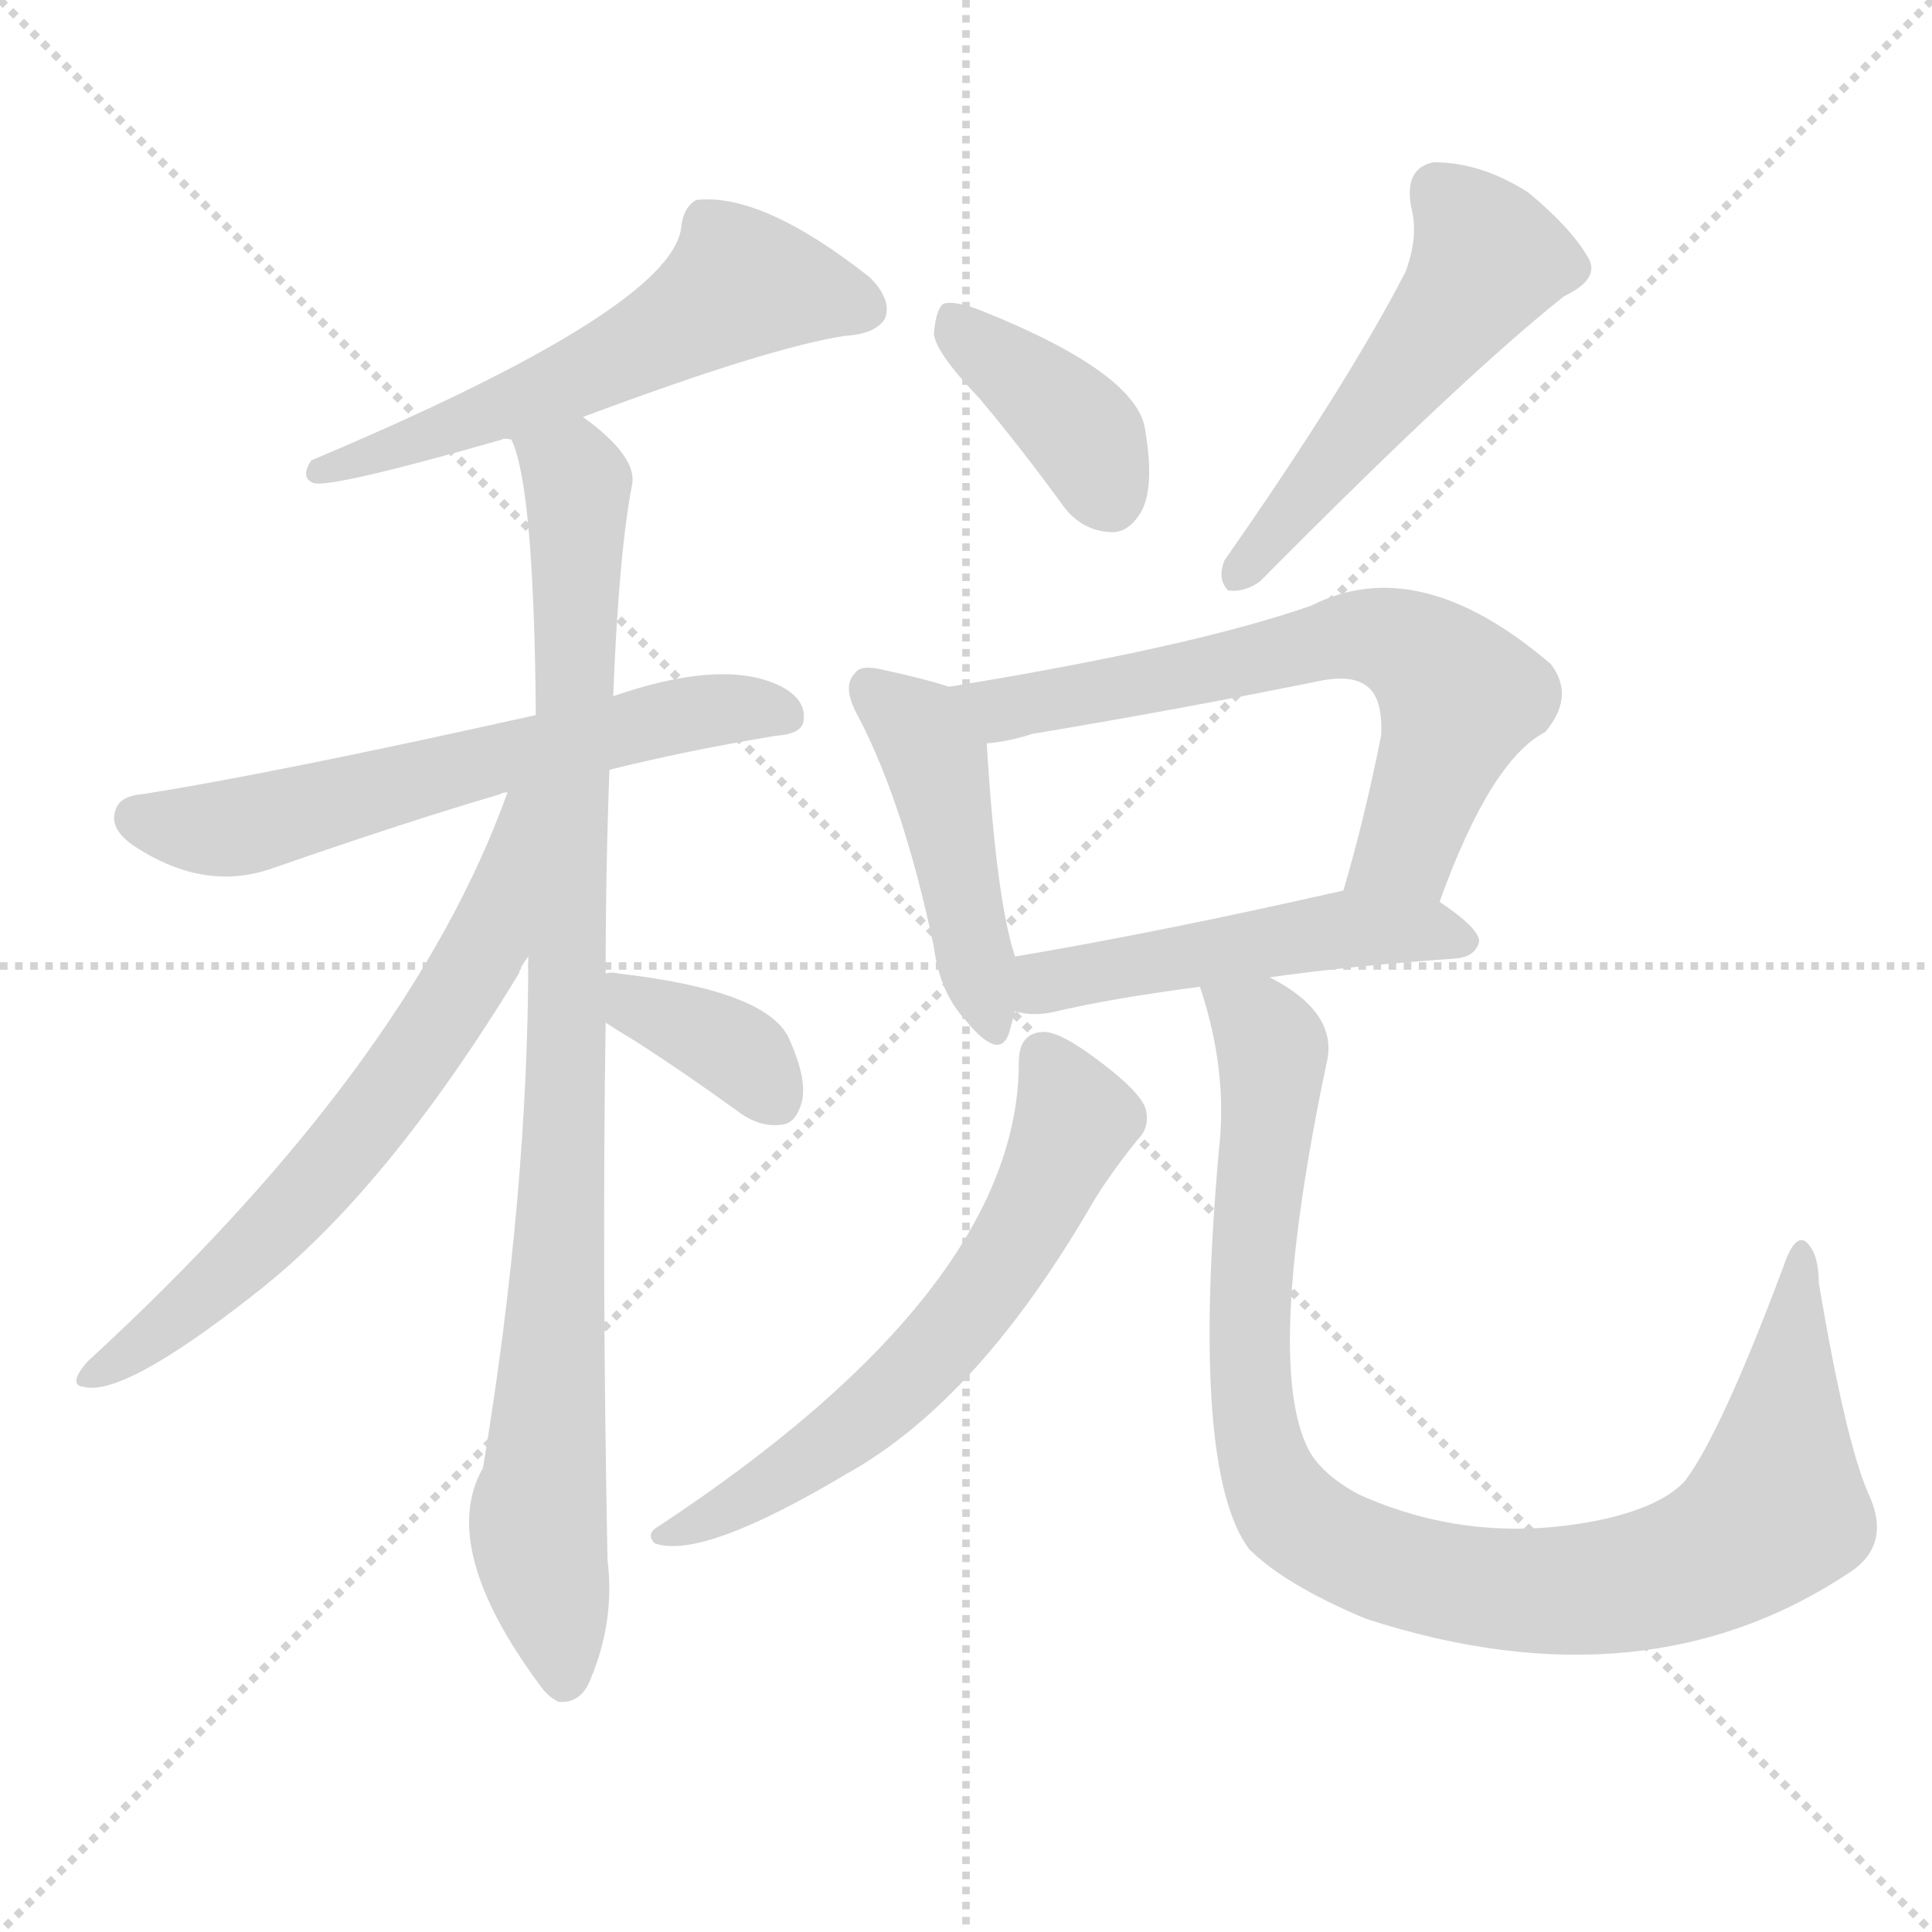 <svg version="1.1" viewBox="0 0 1024 1024" xmlns="http://www.w3.org/2000/svg">
  <g stroke="lightgray" stroke-dasharray="1,1" stroke-width="1" transform="scale(4, 4)">
    <line x1="0" y1="0" x2="256" y2="256"></line>
    <line x1="256" y1="0" x2="0" y2="256"></line>
    <line x1="128" y1="0" x2="128" y2="256"></line>
    <line x1="0" y1="128" x2="256" y2="128"></line>
  </g>
  <g transform="scale(1, -1) translate(0, -900)">
    <style type="text/css">
      
        @keyframes keyframes0 {
          from {
            stroke: blue;
            stroke-dashoffset: 572;
            stroke-width: 128;
          }
          65% {
            animation-timing-function: step-end;
            stroke: blue;
            stroke-dashoffset: 0;
            stroke-width: 128;
          }
          to {
            stroke: black;
            stroke-width: 1024;
          }
        }
        #make-me-a-hanzi-animation-0 {
          animation: keyframes0 0.715s both;
          animation-delay: 0s;
          animation-timing-function: linear;
        }
      
        @keyframes keyframes1 {
          from {
            stroke: blue;
            stroke-dashoffset: 607;
            stroke-width: 128;
          }
          66% {
            animation-timing-function: step-end;
            stroke: blue;
            stroke-dashoffset: 0;
            stroke-width: 128;
          }
          to {
            stroke: black;
            stroke-width: 1024;
          }
        }
        #make-me-a-hanzi-animation-1 {
          animation: keyframes1 0.744s both;
          animation-delay: 0.715s;
          animation-timing-function: linear;
        }
      
        @keyframes keyframes2 {
          from {
            stroke: blue;
            stroke-dashoffset: 927;
            stroke-width: 128;
          }
          75% {
            animation-timing-function: step-end;
            stroke: blue;
            stroke-dashoffset: 0;
            stroke-width: 128;
          }
          to {
            stroke: black;
            stroke-width: 1024;
          }
        }
        #make-me-a-hanzi-animation-2 {
          animation: keyframes2 1.004s both;
          animation-delay: 1.459s;
          animation-timing-function: linear;
        }
      
        @keyframes keyframes3 {
          from {
            stroke: blue;
            stroke-dashoffset: 648;
            stroke-width: 128;
          }
          68% {
            animation-timing-function: step-end;
            stroke: blue;
            stroke-dashoffset: 0;
            stroke-width: 128;
          }
          to {
            stroke: black;
            stroke-width: 1024;
          }
        }
        #make-me-a-hanzi-animation-3 {
          animation: keyframes3 0.777s both;
          animation-delay: 2.464s;
          animation-timing-function: linear;
        }
      
        @keyframes keyframes4 {
          from {
            stroke: blue;
            stroke-dashoffset: 362;
            stroke-width: 128;
          }
          54% {
            animation-timing-function: step-end;
            stroke: blue;
            stroke-dashoffset: 0;
            stroke-width: 128;
          }
          to {
            stroke: black;
            stroke-width: 1024;
          }
        }
        #make-me-a-hanzi-animation-4 {
          animation: keyframes4 0.545s both;
          animation-delay: 3.241s;
          animation-timing-function: linear;
        }
      
        @keyframes keyframes5 {
          from {
            stroke: blue;
            stroke-dashoffset: 388;
            stroke-width: 128;
          }
          56% {
            animation-timing-function: step-end;
            stroke: blue;
            stroke-dashoffset: 0;
            stroke-width: 128;
          }
          to {
            stroke: black;
            stroke-width: 1024;
          }
        }
        #make-me-a-hanzi-animation-5 {
          animation: keyframes5 0.566s both;
          animation-delay: 3.786s;
          animation-timing-function: linear;
        }
      
        @keyframes keyframes6 {
          from {
            stroke: blue;
            stroke-dashoffset: 515;
            stroke-width: 128;
          }
          63% {
            animation-timing-function: step-end;
            stroke: blue;
            stroke-dashoffset: 0;
            stroke-width: 128;
          }
          to {
            stroke: black;
            stroke-width: 1024;
          }
        }
        #make-me-a-hanzi-animation-6 {
          animation: keyframes6 0.669s both;
          animation-delay: 4.352s;
          animation-timing-function: linear;
        }
      
        @keyframes keyframes7 {
          from {
            stroke: blue;
            stroke-dashoffset: 450;
            stroke-width: 128;
          }
          59% {
            animation-timing-function: step-end;
            stroke: blue;
            stroke-dashoffset: 0;
            stroke-width: 128;
          }
          to {
            stroke: black;
            stroke-width: 1024;
          }
        }
        #make-me-a-hanzi-animation-7 {
          animation: keyframes7 0.616s both;
          animation-delay: 5.021s;
          animation-timing-function: linear;
        }
      
        @keyframes keyframes8 {
          from {
            stroke: blue;
            stroke-dashoffset: 653;
            stroke-width: 128;
          }
          68% {
            animation-timing-function: step-end;
            stroke: blue;
            stroke-dashoffset: 0;
            stroke-width: 128;
          }
          to {
            stroke: black;
            stroke-width: 1024;
          }
        }
        #make-me-a-hanzi-animation-8 {
          animation: keyframes8 0.781s both;
          animation-delay: 5.637s;
          animation-timing-function: linear;
        }
      
        @keyframes keyframes9 {
          from {
            stroke: blue;
            stroke-dashoffset: 492;
            stroke-width: 128;
          }
          62% {
            animation-timing-function: step-end;
            stroke: blue;
            stroke-dashoffset: 0;
            stroke-width: 128;
          }
          to {
            stroke: black;
            stroke-width: 1024;
          }
        }
        #make-me-a-hanzi-animation-9 {
          animation: keyframes9 0.65s both;
          animation-delay: 6.418s;
          animation-timing-function: linear;
        }
      
        @keyframes keyframes10 {
          from {
            stroke: blue;
            stroke-dashoffset: 613;
            stroke-width: 128;
          }
          67% {
            animation-timing-function: step-end;
            stroke: blue;
            stroke-dashoffset: 0;
            stroke-width: 128;
          }
          to {
            stroke: black;
            stroke-width: 1024;
          }
        }
        #make-me-a-hanzi-animation-10 {
          animation: keyframes10 0.749s both;
          animation-delay: 7.069s;
          animation-timing-function: linear;
        }
      
        @keyframes keyframes11 {
          from {
            stroke: blue;
            stroke-dashoffset: 961;
            stroke-width: 128;
          }
          76% {
            animation-timing-function: step-end;
            stroke: blue;
            stroke-dashoffset: 0;
            stroke-width: 128;
          }
          to {
            stroke: black;
            stroke-width: 1024;
          }
        }
        #make-me-a-hanzi-animation-11 {
          animation: keyframes11 1.032s both;
          animation-delay: 7.818s;
          animation-timing-function: linear;
        }
      
    </style>
    
      <path d="M 309 679 Q 408 716 448 722 Q 464 723 469 731 Q 473 741 461 753 Q 404 798 369 794 Q 362 790 361 779 Q 355 736 165 656 Q 159 647 166 644 Q 175 641 266 667 Q 267 668 271 667 L 309 679 Z" fill="lightgray"></path>
    
      <path d="M 323 492 Q 363 502 411 510 Q 426 511 426 519 Q 427 531 410 538 Q 380 550 325 531 L 284 521 Q 145 490 75 479 Q 63 478 61 470 Q 58 460 72 451 Q 109 427 145 440 Q 217 465 265 479 Q 266 480 269 480 L 323 492 Z" fill="lightgray"></path>
    
      <path d="M 321 384 Q 321 438 323 492 L 325 531 Q 328 607 335 643 Q 338 658 309 679 C 286 698 263 696 271 667 Q 283 643 284 521 L 280 393 Q 280 267 256 122 Q 232 80 286 7 Q 290 1 296 -2 Q 308 -3 313 10 Q 326 41 322 73 Q 319 226 321 358 L 321 384 Z" fill="lightgray"></path>
    
      <path d="M 269 480 Q 217 335 46 178 Q 36 166 44 165 Q 65 159 136 215 Q 205 269 275 384 Q 276 388 280 393 C 342 503 280 508 269 480 Z" fill="lightgray"></path>
    
      <path d="M 321 358 Q 327 354 337 348 Q 362 332 391 311 Q 403 302 415 304 Q 422 305 425 316 Q 428 328 418 350 Q 406 375 328 384 Q 324 385 321 384 C 291 381 296 374 321 358 Z" fill="lightgray"></path>
    
      <path d="M 519 689 Q 540 664 562 634 Q 572 619 588 618 Q 598 617 605 629 Q 612 642 607 672 Q 603 702 521 735 Q 506 741 500 739 Q 496 736 495 723 Q 496 713 519 689 Z" fill="lightgray"></path>
    
      <path d="M 745 756 Q 714 696 649 603 Q 645 593 651 587 Q 660 586 668 592 Q 776 701 829 743 Q 848 752 842 763 Q 833 779 810 798 Q 785 814 760 814 Q 744 811 748 790 Q 752 775 745 756 Z" fill="lightgray"></path>
    
      <path d="M 503 536 Q 491 540 468 545 Q 456 548 453 543 Q 446 536 455 520 Q 479 474 495 398 Q 498 374 512 359 Q 530 337 535 353 Q 536 357 538 364 L 538 393 Q 528 423 523 506 C 521 530 521 530 503 536 Z" fill="lightgray"></path>
    
      <path d="M 763 422 Q 790 497 819 512 Q 835 531 822 548 Q 752 608 695 579 Q 632 557 503 536 C 473 531 493 502 523 506 Q 535 507 547 511 Q 625 524 699 539 Q 718 543 726 535 Q 733 528 732 510 Q 723 465 712 428 C 704 399 752 394 763 422 Z" fill="lightgray"></path>
    
      <path d="M 673 382 Q 715 388 772 392 Q 782 393 784 401 Q 784 408 763 422 C 744 435 741 435 712 428 Q 615 406 538 393 C 508 388 508 369 538 364 Q 548 361 560 364 Q 590 371 636 377 L 673 382 Z" fill="lightgray"></path>
    
      <path d="M 540 337 Q 540 217 349 91 Q 342 87 347 82 Q 372 73 449 119 Q 519 158 580 264 Q 590 280 603 296 Q 610 303 607 313 Q 603 323 578 341 Q 560 354 552 353 Q 540 352 540 337 Z" fill="lightgray"></path>
    
      <path d="M 636 377 Q 651 332 646 290 Q 631 121 662 79 Q 681 60 724 42 Q 872 -6 981 67 Q 1003 82 990 109 Q 978 137 964 220 Q 964 236 957 242 Q 951 246 945 228 Q 912 140 893 115 Q 881 102 851 95 Q 782 80 720 108 Q 698 120 692 135 Q 671 183 703 336 Q 710 363 673 382 C 648 399 628 406 636 377 Z" fill="lightgray"></path>
    
    
      <clipPath id="make-me-a-hanzi-clip-0">
        <path d="M 309 679 Q 408 716 448 722 Q 464 723 469 731 Q 473 741 461 753 Q 404 798 369 794 Q 362 790 361 779 Q 355 736 165 656 Q 159 647 166 644 Q 175 641 266 667 Q 267 668 271 667 L 309 679 Z"></path>
      </clipPath>
      <path clip-path="url(#make-me-a-hanzi-clip-0)" d="M 458 736 L 392 750 L 312 702 L 204 665 L 194 656 L 179 658 L 169 650" fill="none" id="make-me-a-hanzi-animation-0" stroke-dasharray="444 888" stroke-linecap="round"></path>
    
      <clipPath id="make-me-a-hanzi-clip-1">
        <path d="M 323 492 Q 363 502 411 510 Q 426 511 426 519 Q 427 531 410 538 Q 380 550 325 531 L 284 521 Q 145 490 75 479 Q 63 478 61 470 Q 58 460 72 451 Q 109 427 145 440 Q 217 465 265 479 Q 266 480 269 480 L 323 492 Z"></path>
      </clipPath>
      <path clip-path="url(#make-me-a-hanzi-clip-1)" d="M 72 467 L 119 461 L 339 516 L 391 525 L 415 521" fill="none" id="make-me-a-hanzi-animation-1" stroke-dasharray="479 958" stroke-linecap="round"></path>
    
      <clipPath id="make-me-a-hanzi-clip-2">
        <path d="M 321 384 Q 321 438 323 492 L 325 531 Q 328 607 335 643 Q 338 658 309 679 C 286 698 263 696 271 667 Q 283 643 284 521 L 280 393 Q 280 267 256 122 Q 232 80 286 7 Q 290 1 296 -2 Q 308 -3 313 10 Q 326 41 322 73 Q 319 226 321 358 L 321 384 Z"></path>
      </clipPath>
      <path clip-path="url(#make-me-a-hanzi-clip-2)" d="M 278 666 L 304 649 L 306 642 L 300 306 L 285 93 L 298 11" fill="none" id="make-me-a-hanzi-animation-2" stroke-dasharray="799 1598" stroke-linecap="round"></path>
    
      <clipPath id="make-me-a-hanzi-clip-3">
        <path d="M 269 480 Q 217 335 46 178 Q 36 166 44 165 Q 65 159 136 215 Q 205 269 275 384 Q 276 388 280 393 C 342 503 280 508 269 480 Z"></path>
      </clipPath>
      <path clip-path="url(#make-me-a-hanzi-clip-3)" d="M 277 476 L 258 400 L 213 329 L 117 220 L 48 171" fill="none" id="make-me-a-hanzi-animation-3" stroke-dasharray="520 1040" stroke-linecap="round"></path>
    
      <clipPath id="make-me-a-hanzi-clip-4">
        <path d="M 321 358 Q 327 354 337 348 Q 362 332 391 311 Q 403 302 415 304 Q 422 305 425 316 Q 428 328 418 350 Q 406 375 328 384 Q 324 385 321 384 C 291 381 296 374 321 358 Z"></path>
      </clipPath>
      <path clip-path="url(#make-me-a-hanzi-clip-4)" d="M 325 378 L 389 344 L 410 318" fill="none" id="make-me-a-hanzi-animation-4" stroke-dasharray="234 468" stroke-linecap="round"></path>
    
      <clipPath id="make-me-a-hanzi-clip-5">
        <path d="M 519 689 Q 540 664 562 634 Q 572 619 588 618 Q 598 617 605 629 Q 612 642 607 672 Q 603 702 521 735 Q 506 741 500 739 Q 496 736 495 723 Q 496 713 519 689 Z"></path>
      </clipPath>
      <path clip-path="url(#make-me-a-hanzi-clip-5)" d="M 504 733 L 515 718 L 566 679 L 589 636" fill="none" id="make-me-a-hanzi-animation-5" stroke-dasharray="260 520" stroke-linecap="round"></path>
    
      <clipPath id="make-me-a-hanzi-clip-6">
        <path d="M 745 756 Q 714 696 649 603 Q 645 593 651 587 Q 660 586 668 592 Q 776 701 829 743 Q 848 752 842 763 Q 833 779 810 798 Q 785 814 760 814 Q 744 811 748 790 Q 752 775 745 756 Z"></path>
      </clipPath>
      <path clip-path="url(#make-me-a-hanzi-clip-6)" d="M 763 797 L 789 763 L 655 593" fill="none" id="make-me-a-hanzi-animation-6" stroke-dasharray="387 774" stroke-linecap="round"></path>
    
      <clipPath id="make-me-a-hanzi-clip-7">
        <path d="M 503 536 Q 491 540 468 545 Q 456 548 453 543 Q 446 536 455 520 Q 479 474 495 398 Q 498 374 512 359 Q 530 337 535 353 Q 536 357 538 364 L 538 393 Q 528 423 523 506 C 521 530 521 530 503 536 Z"></path>
      </clipPath>
      <path clip-path="url(#make-me-a-hanzi-clip-7)" d="M 462 535 L 487 514 L 497 494 L 524 358" fill="none" id="make-me-a-hanzi-animation-7" stroke-dasharray="322 644" stroke-linecap="round"></path>
    
      <clipPath id="make-me-a-hanzi-clip-8">
        <path d="M 763 422 Q 790 497 819 512 Q 835 531 822 548 Q 752 608 695 579 Q 632 557 503 536 C 473 531 493 502 523 506 Q 535 507 547 511 Q 625 524 699 539 Q 718 543 726 535 Q 733 528 732 510 Q 723 465 712 428 C 704 399 752 394 763 422 Z"></path>
      </clipPath>
      <path clip-path="url(#make-me-a-hanzi-clip-8)" d="M 513 535 L 531 524 L 720 564 L 748 556 L 774 531 L 745 450 L 719 433" fill="none" id="make-me-a-hanzi-animation-8" stroke-dasharray="525 1050" stroke-linecap="round"></path>
    
      <clipPath id="make-me-a-hanzi-clip-9">
        <path d="M 673 382 Q 715 388 772 392 Q 782 393 784 401 Q 784 408 763 422 C 744 435 741 435 712 428 Q 615 406 538 393 C 508 388 508 369 538 364 Q 548 361 560 364 Q 590 371 636 377 L 673 382 Z"></path>
      </clipPath>
      <path clip-path="url(#make-me-a-hanzi-clip-9)" d="M 544 371 L 560 381 L 708 407 L 755 407 L 774 401" fill="none" id="make-me-a-hanzi-animation-9" stroke-dasharray="364 728" stroke-linecap="round"></path>
    
      <clipPath id="make-me-a-hanzi-clip-10">
        <path d="M 540 337 Q 540 217 349 91 Q 342 87 347 82 Q 372 73 449 119 Q 519 158 580 264 Q 590 280 603 296 Q 610 303 607 313 Q 603 323 578 341 Q 560 354 552 353 Q 540 352 540 337 Z"></path>
      </clipPath>
      <path clip-path="url(#make-me-a-hanzi-clip-10)" d="M 553 340 L 570 306 L 546 253 L 510 200 L 431 126 L 352 86" fill="none" id="make-me-a-hanzi-animation-10" stroke-dasharray="485 970" stroke-linecap="round"></path>
    
      <clipPath id="make-me-a-hanzi-clip-11">
        <path d="M 636 377 Q 651 332 646 290 Q 631 121 662 79 Q 681 60 724 42 Q 872 -6 981 67 Q 1003 82 990 109 Q 978 137 964 220 Q 964 236 957 242 Q 951 246 945 228 Q 912 140 893 115 Q 881 102 851 95 Q 782 80 720 108 Q 698 120 692 135 Q 671 183 703 336 Q 710 363 673 382 C 648 399 628 406 636 377 Z"></path>
      </clipPath>
      <path clip-path="url(#make-me-a-hanzi-clip-11)" d="M 643 371 L 669 355 L 674 344 L 663 233 L 667 135 L 685 97 L 716 78 L 773 60 L 832 57 L 884 65 L 919 81 L 941 103 L 956 235" fill="none" id="make-me-a-hanzi-animation-11" stroke-dasharray="833 1666" stroke-linecap="round"></path>
    
  </g>
</svg>